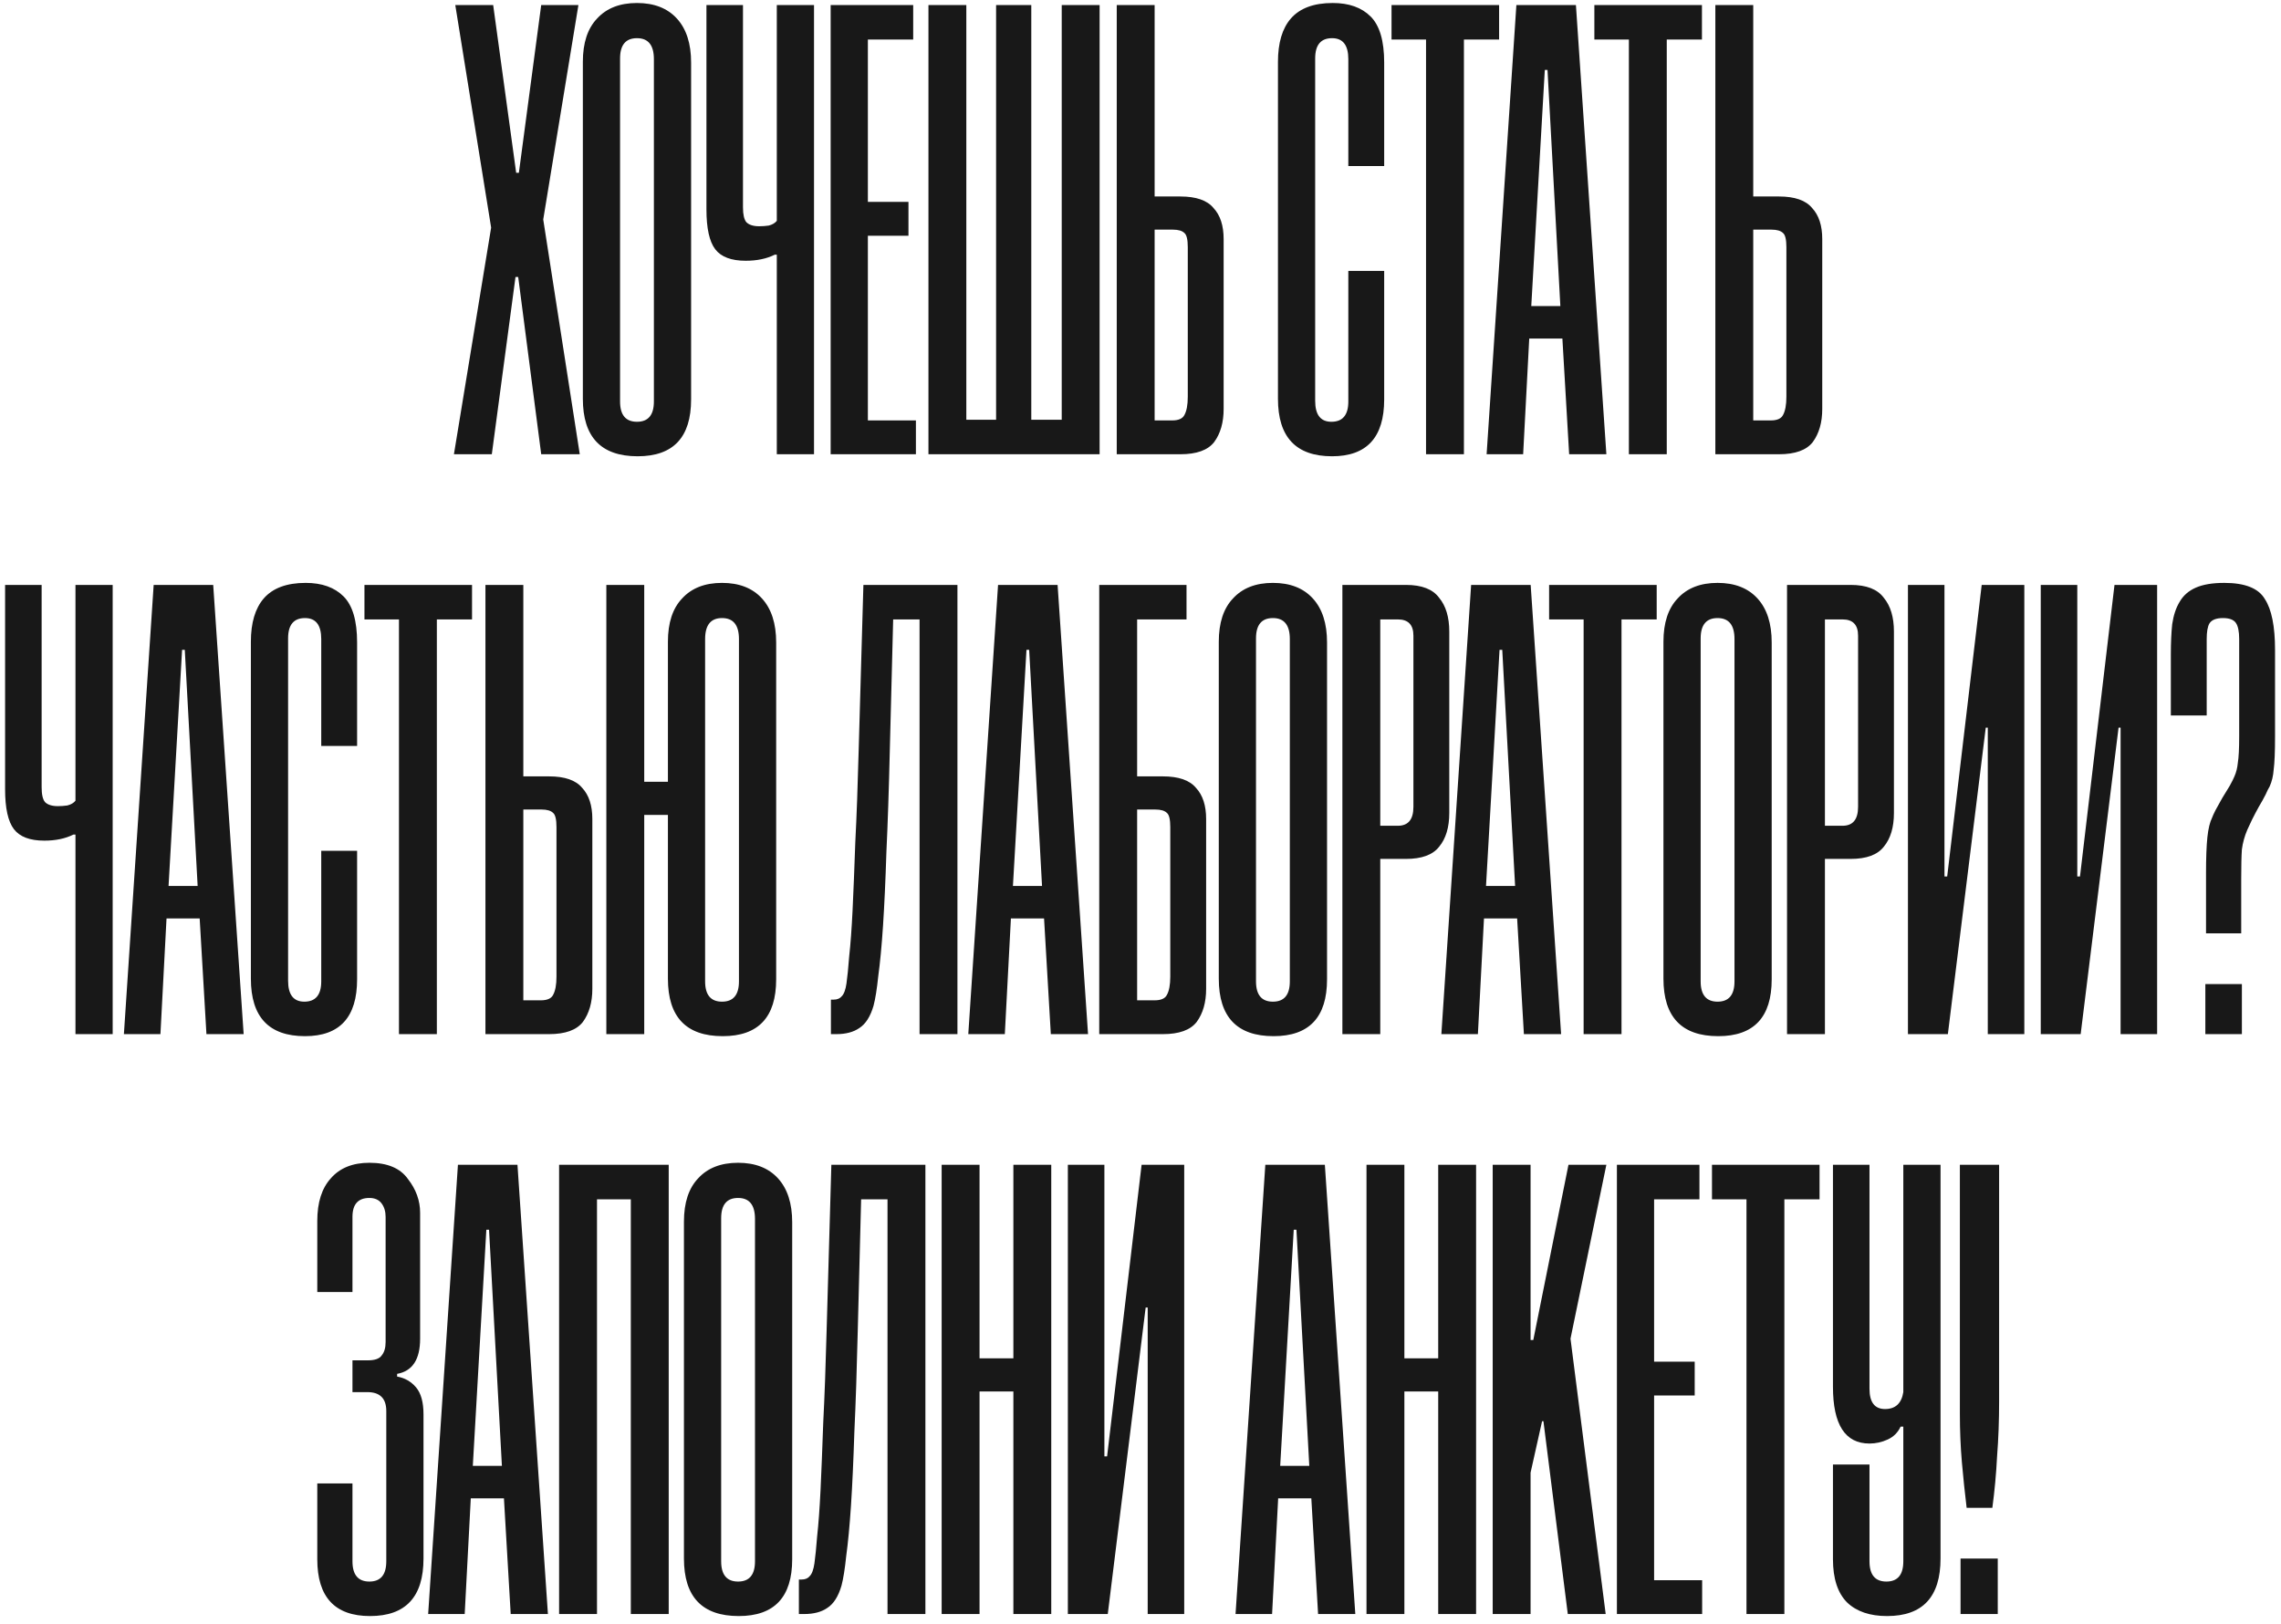<?xml version="1.0" encoding="UTF-8"?> <svg xmlns="http://www.w3.org/2000/svg" width="236" height="168" viewBox="0 0 236 168" fill="none"><path d="M59.845 0.52L56.205 22.71L59.985 47H55.995L53.615 28.66H53.335L50.885 47H46.965L50.815 23.55L47.105 0.52H51.025L53.405 17.88H53.685L55.995 0.52H59.845ZM71.504 41.33C71.504 45.25 69.661 47.21 65.975 47.21C62.194 47.21 60.304 45.227 60.304 41.26V6.4C60.304 4.44 60.794 2.947 61.775 1.92C62.755 0.847 64.131 0.31 65.904 0.31C67.678 0.31 69.055 0.847 70.034 1.92C71.014 2.993 71.504 4.51 71.504 6.47V41.33ZM67.654 6.12C67.654 4.673 67.071 3.95 65.904 3.95C64.738 3.95 64.154 4.65 64.154 6.05V41.54C64.154 42.94 64.738 43.64 65.904 43.64C67.071 43.64 67.654 42.94 67.654 41.54V6.12ZM80.371 47V26.35H80.161C79.321 26.77 78.318 26.98 77.151 26.98C75.658 26.98 74.608 26.583 74.001 25.79C73.394 24.997 73.091 23.62 73.091 21.66V0.52H76.871V21.45C76.871 22.197 76.988 22.71 77.221 22.99C77.501 23.27 77.944 23.41 78.551 23.41C78.878 23.41 79.204 23.387 79.531 23.34C79.904 23.247 80.184 23.083 80.371 22.85V0.52H84.221V47H80.371ZM85.942 47V0.52H94.483V4.09H89.793V20.89H93.993V24.39H89.793V43.5H94.763V47H85.942ZM96.06 47V0.52H99.98V43.43H103.06V0.52H106.7V43.43H109.85V0.52H113.77V47H96.06ZM119.462 20.33H122.122C123.755 20.33 124.899 20.727 125.552 21.52C126.252 22.267 126.602 23.34 126.602 24.74V42.31C126.602 43.71 126.275 44.853 125.622 45.74C124.969 46.58 123.802 47 122.122 47H115.542V0.52H119.462V20.33ZM121.282 43.5C121.935 43.5 122.355 43.313 122.542 42.94C122.775 42.52 122.892 41.89 122.892 41.05V25.58C122.892 24.787 122.775 24.297 122.542 24.11C122.309 23.877 121.912 23.76 121.352 23.76H119.462V43.5H121.282ZM139.502 28.03H143.212V41.33C143.212 45.25 141.415 47.21 137.822 47.21C134.089 47.21 132.222 45.227 132.222 41.26V6.4C132.222 4.44 132.665 2.947 133.552 1.92C134.485 0.847 135.932 0.31 137.892 0.31C139.572 0.31 140.879 0.777 141.812 1.71C142.745 2.643 143.212 4.23 143.212 6.47V17.18H139.502V6.12C139.502 4.673 138.942 3.95 137.822 3.95C136.655 3.95 136.072 4.65 136.072 6.05V41.47C136.072 42.917 136.632 43.64 137.752 43.64C138.919 43.64 139.502 42.94 139.502 41.54V28.03ZM147.543 47V4.09H143.973V0.52H155.103V4.09H151.463V47H147.543ZM162.35 47L161.65 35.03H158.22L157.59 47H153.81L156.89 0.52H163.05L166.2 47H162.35ZM158.43 31.67H161.44L160.11 7.24H159.83L158.43 31.67ZM168.529 47V4.09H164.959V0.52H176.089V4.09H172.449V47H168.529ZM181.396 20.33H184.056C185.689 20.33 186.832 20.727 187.486 21.52C188.186 22.267 188.536 23.34 188.536 24.74V42.31C188.536 43.71 188.209 44.853 187.556 45.74C186.902 46.58 185.736 47 184.056 47H177.476V0.52H181.396V20.33ZM183.216 43.5C183.869 43.5 184.289 43.313 184.476 42.94C184.709 42.52 184.826 41.89 184.826 41.05V25.58C184.826 24.787 184.709 24.297 184.476 24.11C184.242 23.877 183.846 23.76 183.286 23.76H181.396V43.5H183.216ZM7.808 107V86.35H7.598C6.758 86.77 5.754 86.98 4.588 86.98C3.094 86.98 2.044 86.583 1.438 85.79C0.831 84.997 0.527 83.62 0.527 81.66V60.52H4.308V81.45C4.308 82.197 4.424 82.71 4.657 82.99C4.938 83.27 5.381 83.41 5.987 83.41C6.314 83.41 6.641 83.387 6.968 83.34C7.341 83.247 7.621 83.083 7.808 82.85V60.52H11.658V107H7.808ZM21.359 107L20.659 95.03H17.229L16.599 107H12.819L15.899 60.52H22.059L25.209 107H21.359ZM17.439 91.67H20.449L19.119 67.24H18.839L17.439 91.67ZM33.237 88.03H36.947V101.33C36.947 105.25 35.151 107.21 31.557 107.21C27.824 107.21 25.957 105.227 25.957 101.26V66.4C25.957 64.44 26.401 62.947 27.287 61.92C28.221 60.847 29.667 60.31 31.627 60.31C33.307 60.31 34.614 60.777 35.547 61.71C36.48 62.643 36.947 64.23 36.947 66.47V77.18H33.237V66.12C33.237 64.673 32.677 63.95 31.557 63.95C30.39 63.95 29.807 64.65 29.807 66.05V101.47C29.807 102.917 30.367 103.64 31.487 103.64C32.654 103.64 33.237 102.94 33.237 101.54V88.03ZM41.278 107V64.09H37.708V60.52H48.838V64.09H45.198V107H41.278ZM54.145 80.33H56.805C58.438 80.33 59.581 80.727 60.235 81.52C60.935 82.267 61.285 83.34 61.285 84.74V102.31C61.285 103.71 60.958 104.853 60.305 105.74C59.651 106.58 58.485 107 56.805 107H50.225V60.52H54.145V80.33ZM55.965 103.5C56.618 103.5 57.038 103.313 57.225 102.94C57.458 102.52 57.575 101.89 57.575 101.05V85.58C57.575 84.787 57.458 84.297 57.225 84.11C56.991 83.877 56.595 83.76 56.035 83.76H54.145V103.5H55.965ZM62.734 107V60.52H66.654V80.89H69.105V66.4C69.105 64.44 69.594 62.947 70.575 61.92C71.555 60.847 72.931 60.31 74.704 60.31C76.478 60.31 77.855 60.847 78.835 61.92C79.814 62.993 80.305 64.51 80.305 66.47V101.33C80.305 105.25 78.461 107.21 74.775 107.21C70.995 107.21 69.105 105.227 69.105 101.26V84.32H66.654V107H62.734ZM76.454 66.12C76.454 64.673 75.871 63.95 74.704 63.95C73.538 63.95 72.954 64.673 72.954 66.12V101.54C72.954 102.94 73.538 103.64 74.704 103.64C75.871 103.64 76.454 102.94 76.454 101.54V66.12ZM95.14 107V64.09H92.41L92.06 77.74C91.967 81.707 91.85 85.183 91.71 88.17C91.617 91.11 91.5 93.653 91.36 95.8C91.22 97.9 91.057 99.627 90.87 100.98C90.73 102.333 90.567 103.36 90.38 104.06C90.053 105.18 89.564 105.95 88.91 106.37C88.303 106.79 87.51 107 86.53 107H85.97V103.43H86.25C86.624 103.43 86.903 103.313 87.09 103.08C87.323 102.847 87.487 102.403 87.58 101.75C87.674 101.097 87.767 100.163 87.86 98.95C88 97.69 88.117 96.103 88.21 94.19C88.303 92.23 88.397 89.897 88.49 87.19C88.63 84.437 88.747 81.263 88.84 77.67L89.33 60.52H99.06V107H95.14ZM108.722 107L108.022 95.03H104.592L103.962 107H100.182L103.262 60.52H109.422L112.572 107H108.722ZM104.802 91.67H107.812L106.482 67.24H106.202L104.802 91.67ZM122.761 64.09H117.651V80.33H120.311C121.944 80.33 123.087 80.727 123.741 81.52C124.441 82.267 124.791 83.34 124.791 84.74V102.31C124.791 103.71 124.464 104.853 123.811 105.74C123.157 106.58 121.991 107 120.311 107H113.731V60.52H122.761V64.09ZM119.471 103.5C120.124 103.5 120.544 103.313 120.731 102.94C120.964 102.52 121.081 101.89 121.081 101.05V85.58C121.081 84.787 120.964 84.297 120.731 84.11C120.497 83.877 120.101 83.76 119.541 83.76H117.651V103.5H119.471ZM137.3 101.33C137.3 105.25 135.457 107.21 131.77 107.21C127.99 107.21 126.1 105.227 126.1 101.26V66.4C126.1 64.44 126.59 62.947 127.57 61.92C128.55 60.847 129.927 60.31 131.7 60.31C133.474 60.31 134.85 60.847 135.83 61.92C136.81 62.993 137.3 64.51 137.3 66.47V101.33ZM133.45 66.12C133.45 64.673 132.867 63.95 131.7 63.95C130.534 63.95 129.95 64.65 129.95 66.05V101.54C129.95 102.94 130.534 103.64 131.7 103.64C132.867 103.64 133.45 102.94 133.45 101.54V66.12ZM142.807 88.87V107H138.887V60.52H145.467C147.1 60.52 148.244 60.963 148.897 61.85C149.597 62.69 149.947 63.857 149.947 65.35V84.11C149.947 85.603 149.597 86.77 148.897 87.61C148.244 88.45 147.1 88.87 145.467 88.87H142.807ZM142.807 85.44H144.627C145.7 85.44 146.237 84.787 146.237 83.48V65.77C146.237 64.65 145.7 64.09 144.627 64.09H142.807V85.44ZM157.668 107L156.968 95.03H153.538L152.908 107H149.128L152.208 60.52H158.368L161.518 107H157.668ZM153.748 91.67H156.758L155.428 67.24H155.148L153.748 91.67ZM163.847 107V64.09H160.277V60.52H171.407V64.09H167.767V107H163.847ZM183.306 101.33C183.306 105.25 181.463 107.21 177.776 107.21C173.996 107.21 172.106 105.227 172.106 101.26V66.4C172.106 64.44 172.596 62.947 173.576 61.92C174.556 60.847 175.933 60.31 177.706 60.31C179.48 60.31 180.856 60.847 181.836 61.92C182.816 62.993 183.306 64.51 183.306 66.47V101.33ZM179.456 66.12C179.456 64.673 178.873 63.95 177.706 63.95C176.54 63.95 175.956 64.65 175.956 66.05V101.54C175.956 102.94 176.54 103.64 177.706 103.64C178.873 103.64 179.456 102.94 179.456 101.54V66.12ZM188.813 88.87V107H184.893V60.52H191.473C193.106 60.52 194.249 60.963 194.903 61.85C195.603 62.69 195.953 63.857 195.953 65.35V84.11C195.953 85.603 195.603 86.77 194.903 87.61C194.249 88.45 193.106 88.87 191.473 88.87H188.813ZM188.813 85.44H190.633C191.706 85.44 192.243 84.787 192.243 83.48V65.77C192.243 64.65 191.706 64.09 190.633 64.09H188.813V85.44ZM205.663 107V75.29H205.453L201.533 107H197.403V60.52H201.182V90.69H201.463L205.033 60.52H209.443V107H205.663ZM219.403 107V75.29H219.193L215.273 107H211.143V60.52H214.923V90.69H215.203L218.773 60.52H223.183V107H219.403ZM228.173 107V101.82H231.953V107H228.173ZM228.243 96.57V90.34C228.243 88.753 228.29 87.517 228.383 86.63C228.476 85.743 228.64 85.067 228.873 84.6C228.92 84.46 229.036 84.203 229.223 83.83C229.456 83.41 229.69 82.99 229.923 82.57C230.203 82.103 230.46 81.683 230.693 81.31C230.926 80.89 231.09 80.563 231.183 80.33C231.37 79.91 231.486 79.443 231.533 78.93C231.626 78.37 231.673 77.46 231.673 76.2V66.12C231.673 65.327 231.556 64.767 231.323 64.44C231.09 64.113 230.646 63.95 229.993 63.95C229.293 63.95 228.826 64.137 228.593 64.51C228.406 64.837 228.313 65.373 228.313 66.12V74.03H224.603V67.73C224.603 66.517 224.65 65.467 224.743 64.58C224.883 63.647 225.14 62.877 225.513 62.27C225.886 61.617 226.446 61.127 227.193 60.8C227.94 60.473 228.92 60.31 230.133 60.31C232.28 60.31 233.68 60.87 234.333 61.99C235.033 63.063 235.383 64.813 235.383 67.24V76.2C235.383 77.787 235.336 78.93 235.243 79.63C235.196 80.283 235.056 80.867 234.823 81.38C234.73 81.52 234.59 81.8 234.403 82.22C234.216 82.593 233.983 83.013 233.703 83.48C233.47 83.9 233.236 84.343 233.003 84.81C232.816 85.23 232.653 85.58 232.513 85.86C232.233 86.513 232.046 87.19 231.953 87.89C231.906 88.543 231.883 89.57 231.883 90.97V96.57H228.243ZM43.817 161.26C43.817 165.227 41.974 167.21 38.287 167.21C34.647 167.21 32.827 165.25 32.827 161.33V153.49H36.467V161.54C36.467 162.94 37.051 163.64 38.217 163.64C39.384 163.64 39.967 162.94 39.967 161.54V146C39.967 144.693 39.314 144.04 38.007 144.04H36.467V140.75H38.077C38.777 140.75 39.244 140.587 39.477 140.26C39.757 139.933 39.897 139.467 39.897 138.86V125.91C39.897 125.35 39.757 124.883 39.477 124.51C39.197 124.137 38.777 123.95 38.217 123.95C37.051 123.95 36.467 124.603 36.467 125.91V133.68H32.827V126.33C32.827 124.417 33.294 122.947 34.227 121.92C35.161 120.847 36.491 120.31 38.217 120.31C40.084 120.31 41.414 120.87 42.207 121.99C43.047 123.063 43.467 124.23 43.467 125.49V138.51C43.467 140.657 42.674 141.87 41.087 142.15V142.43C41.881 142.57 42.534 142.943 43.047 143.55C43.561 144.157 43.817 145.09 43.817 146.35V161.26ZM52.839 167L52.139 155.03H48.709L48.079 167H44.299L47.379 120.52H53.539L56.689 167H52.839ZM48.919 151.67H51.929L50.599 127.24H50.319L48.919 151.67ZM65.267 167V124.09H61.767V167H57.847V120.52H69.187V167H65.267ZM81.963 161.33C81.963 165.25 80.12 167.21 76.433 167.21C72.653 167.21 70.763 165.227 70.763 161.26V126.4C70.763 124.44 71.254 122.947 72.234 121.92C73.213 120.847 74.59 120.31 76.364 120.31C78.137 120.31 79.513 120.847 80.493 121.92C81.474 122.993 81.963 124.51 81.963 126.47V161.33ZM78.114 126.12C78.114 124.673 77.53 123.95 76.364 123.95C75.197 123.95 74.614 124.65 74.614 126.05V161.54C74.614 162.94 75.197 163.64 76.364 163.64C77.53 163.64 78.114 162.94 78.114 161.54V126.12ZM91.825 167V124.09H89.095L88.745 137.74C88.651 141.707 88.535 145.183 88.395 148.17C88.301 151.11 88.185 153.653 88.045 155.8C87.905 157.9 87.741 159.627 87.555 160.98C87.415 162.333 87.251 163.36 87.065 164.06C86.738 165.18 86.248 165.95 85.595 166.37C84.988 166.79 84.195 167 83.215 167H82.655V163.43H82.935C83.308 163.43 83.588 163.313 83.775 163.08C84.008 162.847 84.171 162.403 84.265 161.75C84.358 161.097 84.451 160.163 84.545 158.95C84.685 157.69 84.801 156.103 84.895 154.19C84.988 152.23 85.081 149.897 85.175 147.19C85.315 144.437 85.431 141.263 85.525 137.67L86.015 120.52H95.745V167H91.825ZM104.847 167V143.97H101.347V167H97.427V120.52H101.347V140.54H104.847V120.52H108.767V167H104.847ZM118.744 167V135.29H118.534L114.614 167H110.484V120.52H114.264V150.69H114.544L118.114 120.52H122.524V167H118.744ZM136.374 167L135.674 155.03H132.244L131.614 167H127.834L130.914 120.52H137.074L140.224 167H136.374ZM132.454 151.67H135.464L134.134 127.24H133.854L132.454 151.67ZM148.802 167V143.97H145.302V167H141.382V120.52H145.302V140.54H148.802V120.52H152.722V167H148.802ZM162.209 167L159.689 147.05H159.549L158.359 152.37V167H154.439V120.52H158.359V138.65H158.639L162.279 120.52H166.199L162.489 138.51L166.129 167H162.209ZM167.29 167V120.52H175.83V124.09H171.14V140.89H175.34V144.39H171.14V163.5H176.11V167H167.29ZM180.697 167V124.09H177.127V120.52H188.257V124.09H184.617V167H180.697ZM196.924 147.61H196.644C196.364 148.217 195.92 148.66 195.314 148.94C194.707 149.22 194.077 149.36 193.424 149.36C190.904 149.36 189.644 147.4 189.644 143.48V120.52H193.424V143.69C193.424 145.09 193.96 145.79 195.034 145.79C196.107 145.79 196.737 145.207 196.924 144.04V120.52H200.774V161.26C200.774 165.227 198.93 167.21 195.244 167.21C193.47 167.21 192.094 166.743 191.114 165.81C190.134 164.83 189.644 163.337 189.644 161.33V151.53H193.424V161.54C193.424 162.94 194.007 163.64 195.174 163.64C196.34 163.64 196.924 162.94 196.924 161.54V147.61ZM202.845 167V161.26H206.695V167H202.845ZM203.475 156.01C203.289 154.47 203.125 152.907 202.985 151.32C202.845 149.687 202.775 148.007 202.775 146.28V120.52H206.835V145.02C206.835 146.98 206.765 148.87 206.625 150.69C206.532 152.51 206.369 154.283 206.135 156.01H203.475Z" fill="#181818"></path></svg> 